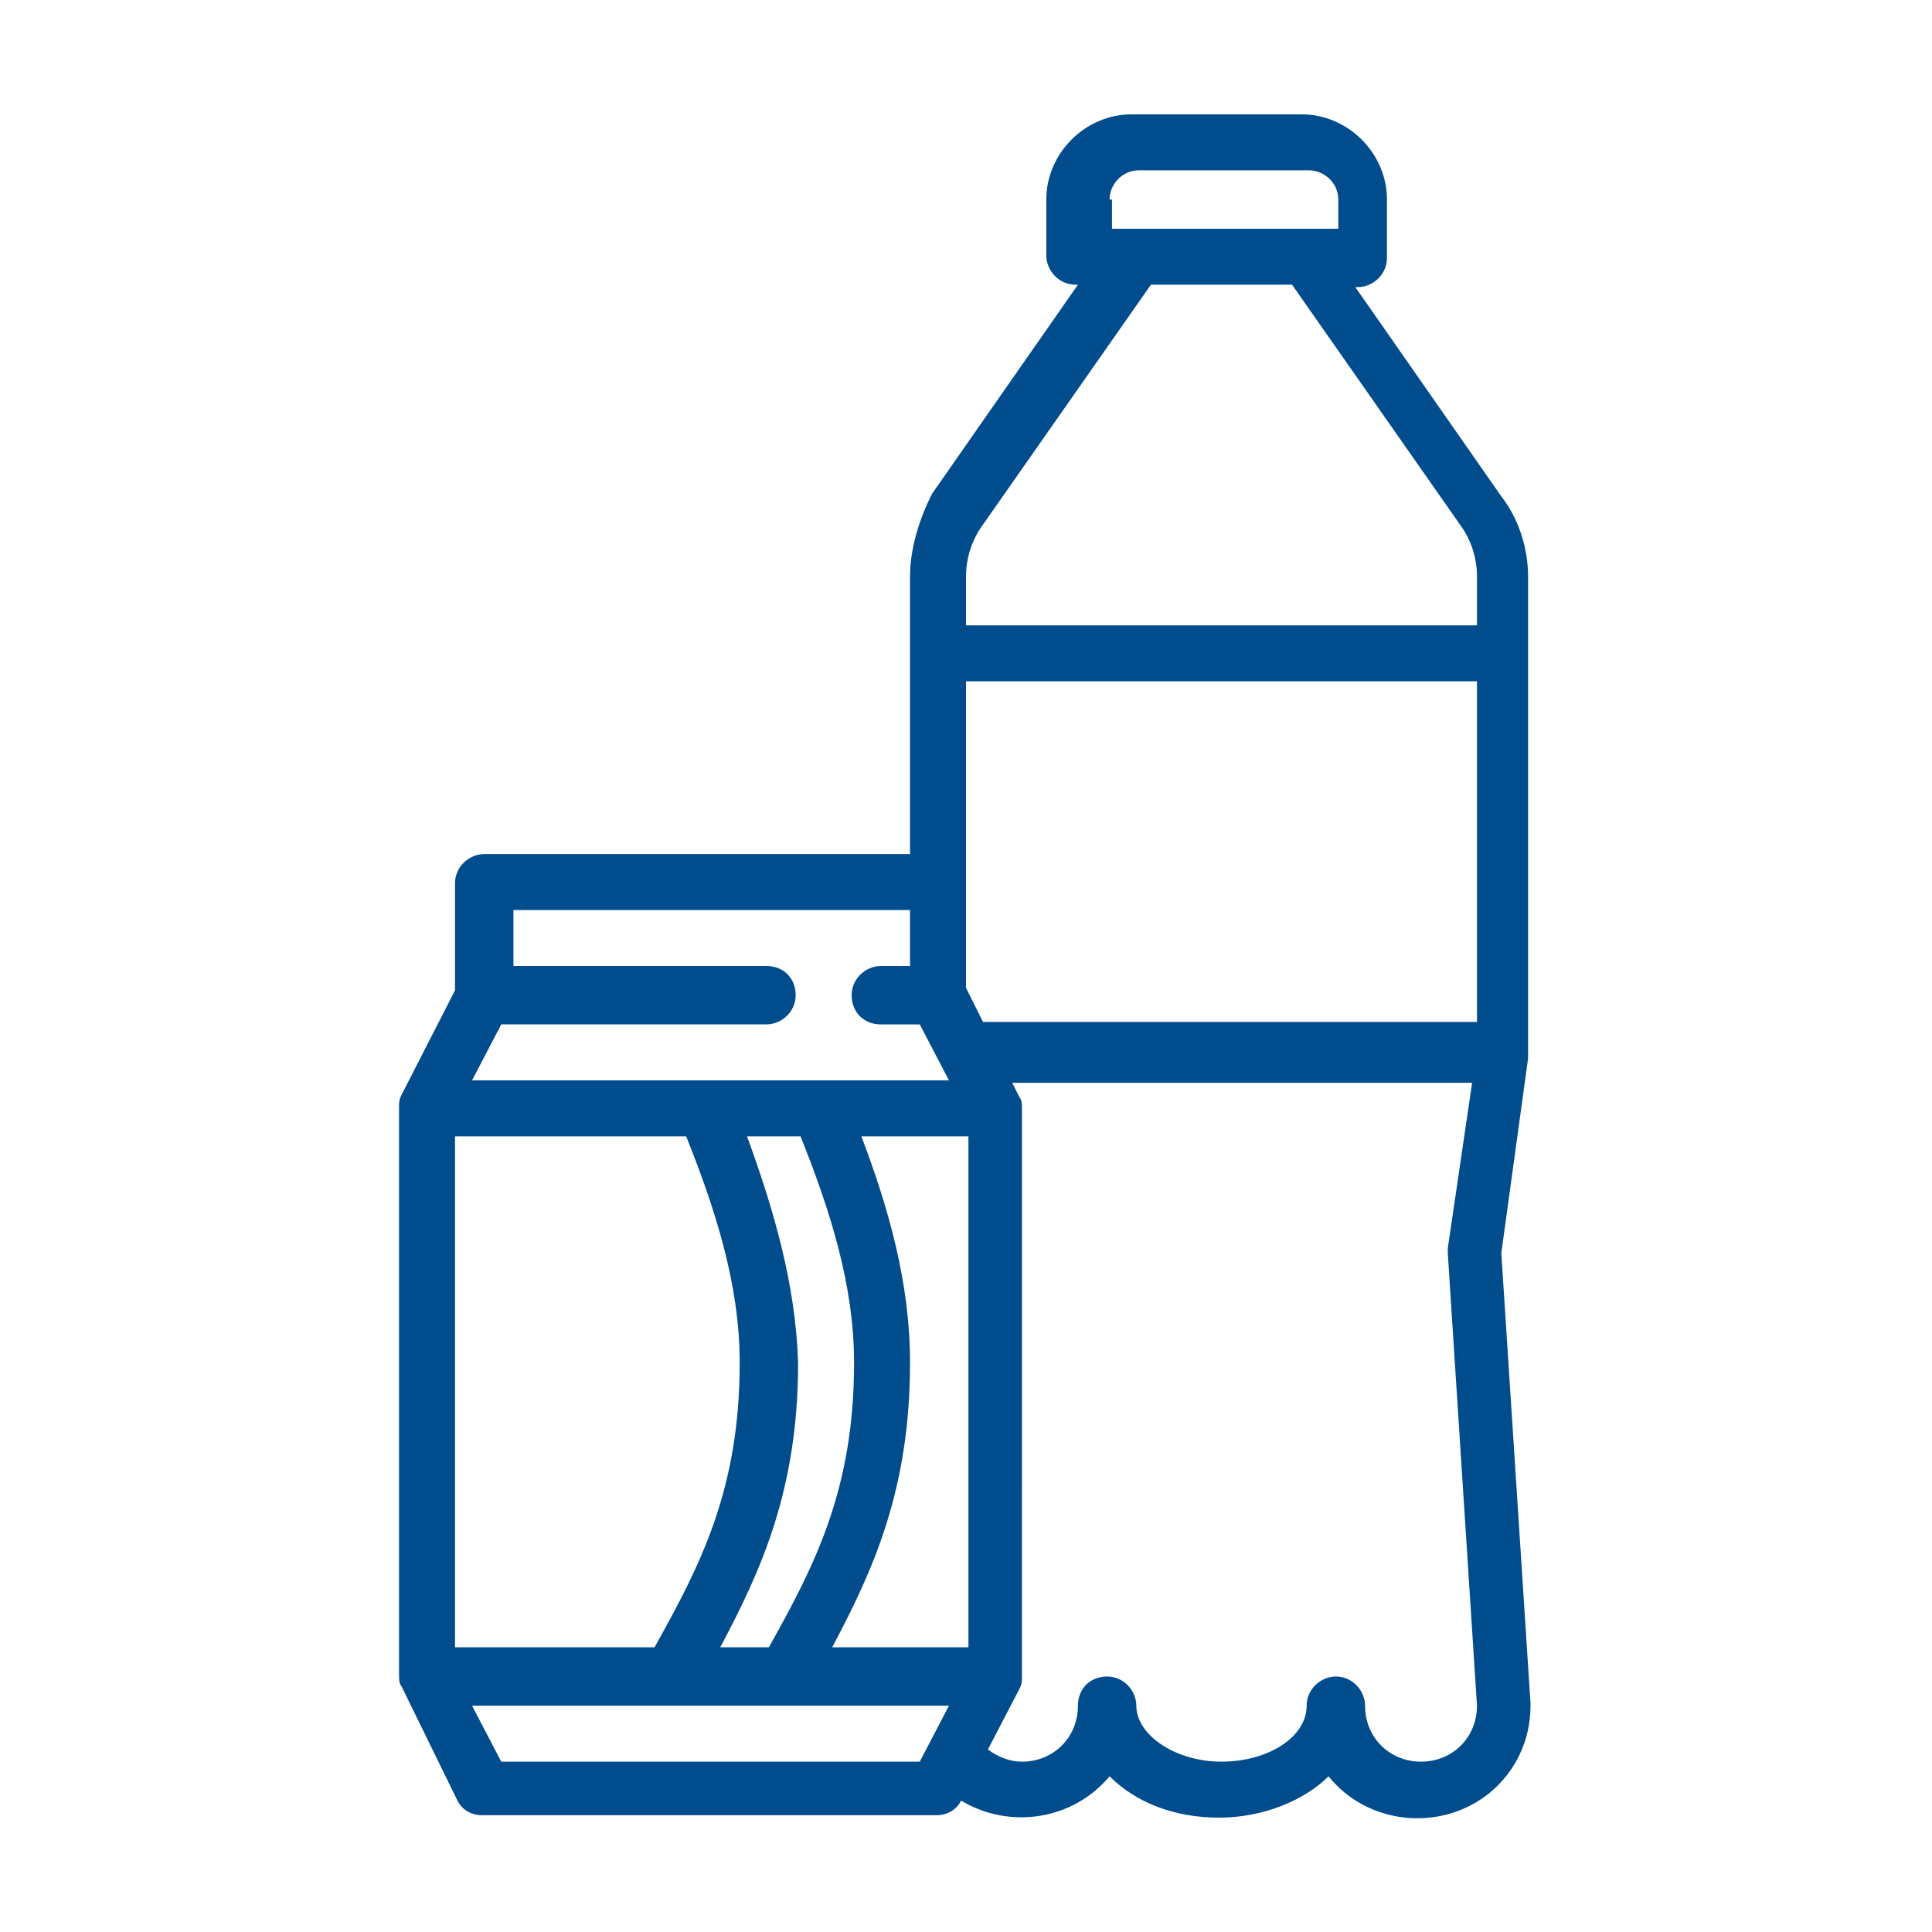 <?xml version="1.0" encoding="utf-8"?>
<!-- Generator: Adobe Illustrator 24.1.0, SVG Export Plug-In . SVG Version: 6.00 Build 0)  -->
<svg version="1.1" id="Capa_1" xmlns="http://www.w3.org/2000/svg" xmlns:xlink="http://www.w3.org/1999/xlink" x="0px" y="0px"
	 width="79.4px" height="79.4px" viewBox="0 0 79.4 79.4" style="enable-background:new 0 0 79.4 79.4;" xml:space="preserve">
<style type="text/css">
	.st0{fill:#004C8D;}
</style>
<g>
	<path class="st0" d="M37.4,23.7v11.4H19.9c-0.6,0-1.2,0.5-1.2,1.2v4.4L16.5,45c-0.1,0.2-0.1,0.3-0.1,0.5v23.3c0,0.2,0,0.4,0.1,0.5
		l2.3,4.7c0.2,0.4,0.6,0.6,1,0.6h18.7c0.4,0,0.8-0.2,1-0.6l0,0c2,1.2,4.6,0.8,6.1-1c1.1,1.1,2.7,1.7,4.5,1.7s3.5-0.7,4.5-1.7
		c1.6,2,4.6,2.3,6.6,0.7c1.1-0.9,1.7-2.2,1.7-3.6c0,0,0,0,0-0.1l-1.2-18.5l1.1-8c0-0.1,0-0.1,0-0.2h0V23.7c0-1.2-0.4-2.4-1.1-3.3
		l-6-8.6h0.1c0.6,0,1.2-0.5,1.2-1.2V8.2c0-1.9-1.6-3.5-3.5-3.5h-7c-1.9,0-3.5,1.6-3.5,3.5v2.3c0,0.6,0.5,1.2,1.2,1.2h0.1l-6,8.6
		C37.8,21.3,37.4,22.5,37.4,23.7z M18.7,67.7v-21h9.5c1.2,3,2.2,6.1,2.2,9.3c0,5.2-1.6,8.3-3.5,11.7H18.7z M30.7,46.7h2.2
		c1.2,3,2.2,6.1,2.2,9.3c0,5.2-1.6,8.3-3.5,11.7h-2c1.7-3.2,3.2-6.5,3.2-11.7C32.7,52.8,31.8,49.7,30.7,46.7z M37.8,72.4H20.6
		l-1.2-2.3H39L37.8,72.4z M58.4,72.4c-1.3,0-2.3-1-2.3-2.3c0-0.6-0.5-1.2-1.2-1.2c-0.6,0-1.2,0.5-1.2,1.2c0,1.3-1.6,2.3-3.5,2.3
		c-1.9,0-3.5-1.1-3.5-2.3c0-0.6-0.5-1.2-1.2-1.2s-1.2,0.5-1.2,1.2c0,1.3-1,2.3-2.3,2.3c-0.5,0-1-0.2-1.4-0.5l1.3-2.5
		c0.1-0.2,0.1-0.3,0.1-0.5V45.6c0-0.2,0-0.4-0.1-0.5l-0.3-0.6h18.9l-1,6.8c0,0.1,0,0.2,0,0.2l1.2,18.6
		C60.7,71.4,59.7,72.4,58.4,72.4z M45.6,8.2c0-0.6,0.5-1.2,1.2-1.2h7c0.6,0,1.2,0.5,1.2,1.2v1.2h-9.3V8.2z M39.7,23.7
		c0-0.7,0.2-1.4,0.6-2l7-10h5.8l7,10c0.4,0.6,0.6,1.3,0.6,2v2h-21V23.7z M39.7,36.2v-8.2h21v14H40.4l-0.7-1.4V36.2z M39.7,67.7h-5.5
		c1.7-3.2,3.2-6.5,3.2-11.7c0-3.3-0.9-6.4-2-9.3h4.4V67.7z M19.4,44.4l1.2-2.3h10.9c0.6,0,1.2-0.5,1.2-1.2s-0.5-1.2-1.2-1.2H21.1
		v-2.3h16.3v2.3h-1.2c-0.6,0-1.2,0.5-1.2,1.2s0.5,1.2,1.2,1.2h1.6l1.2,2.3H19.4z"/>
</g>
</svg>
